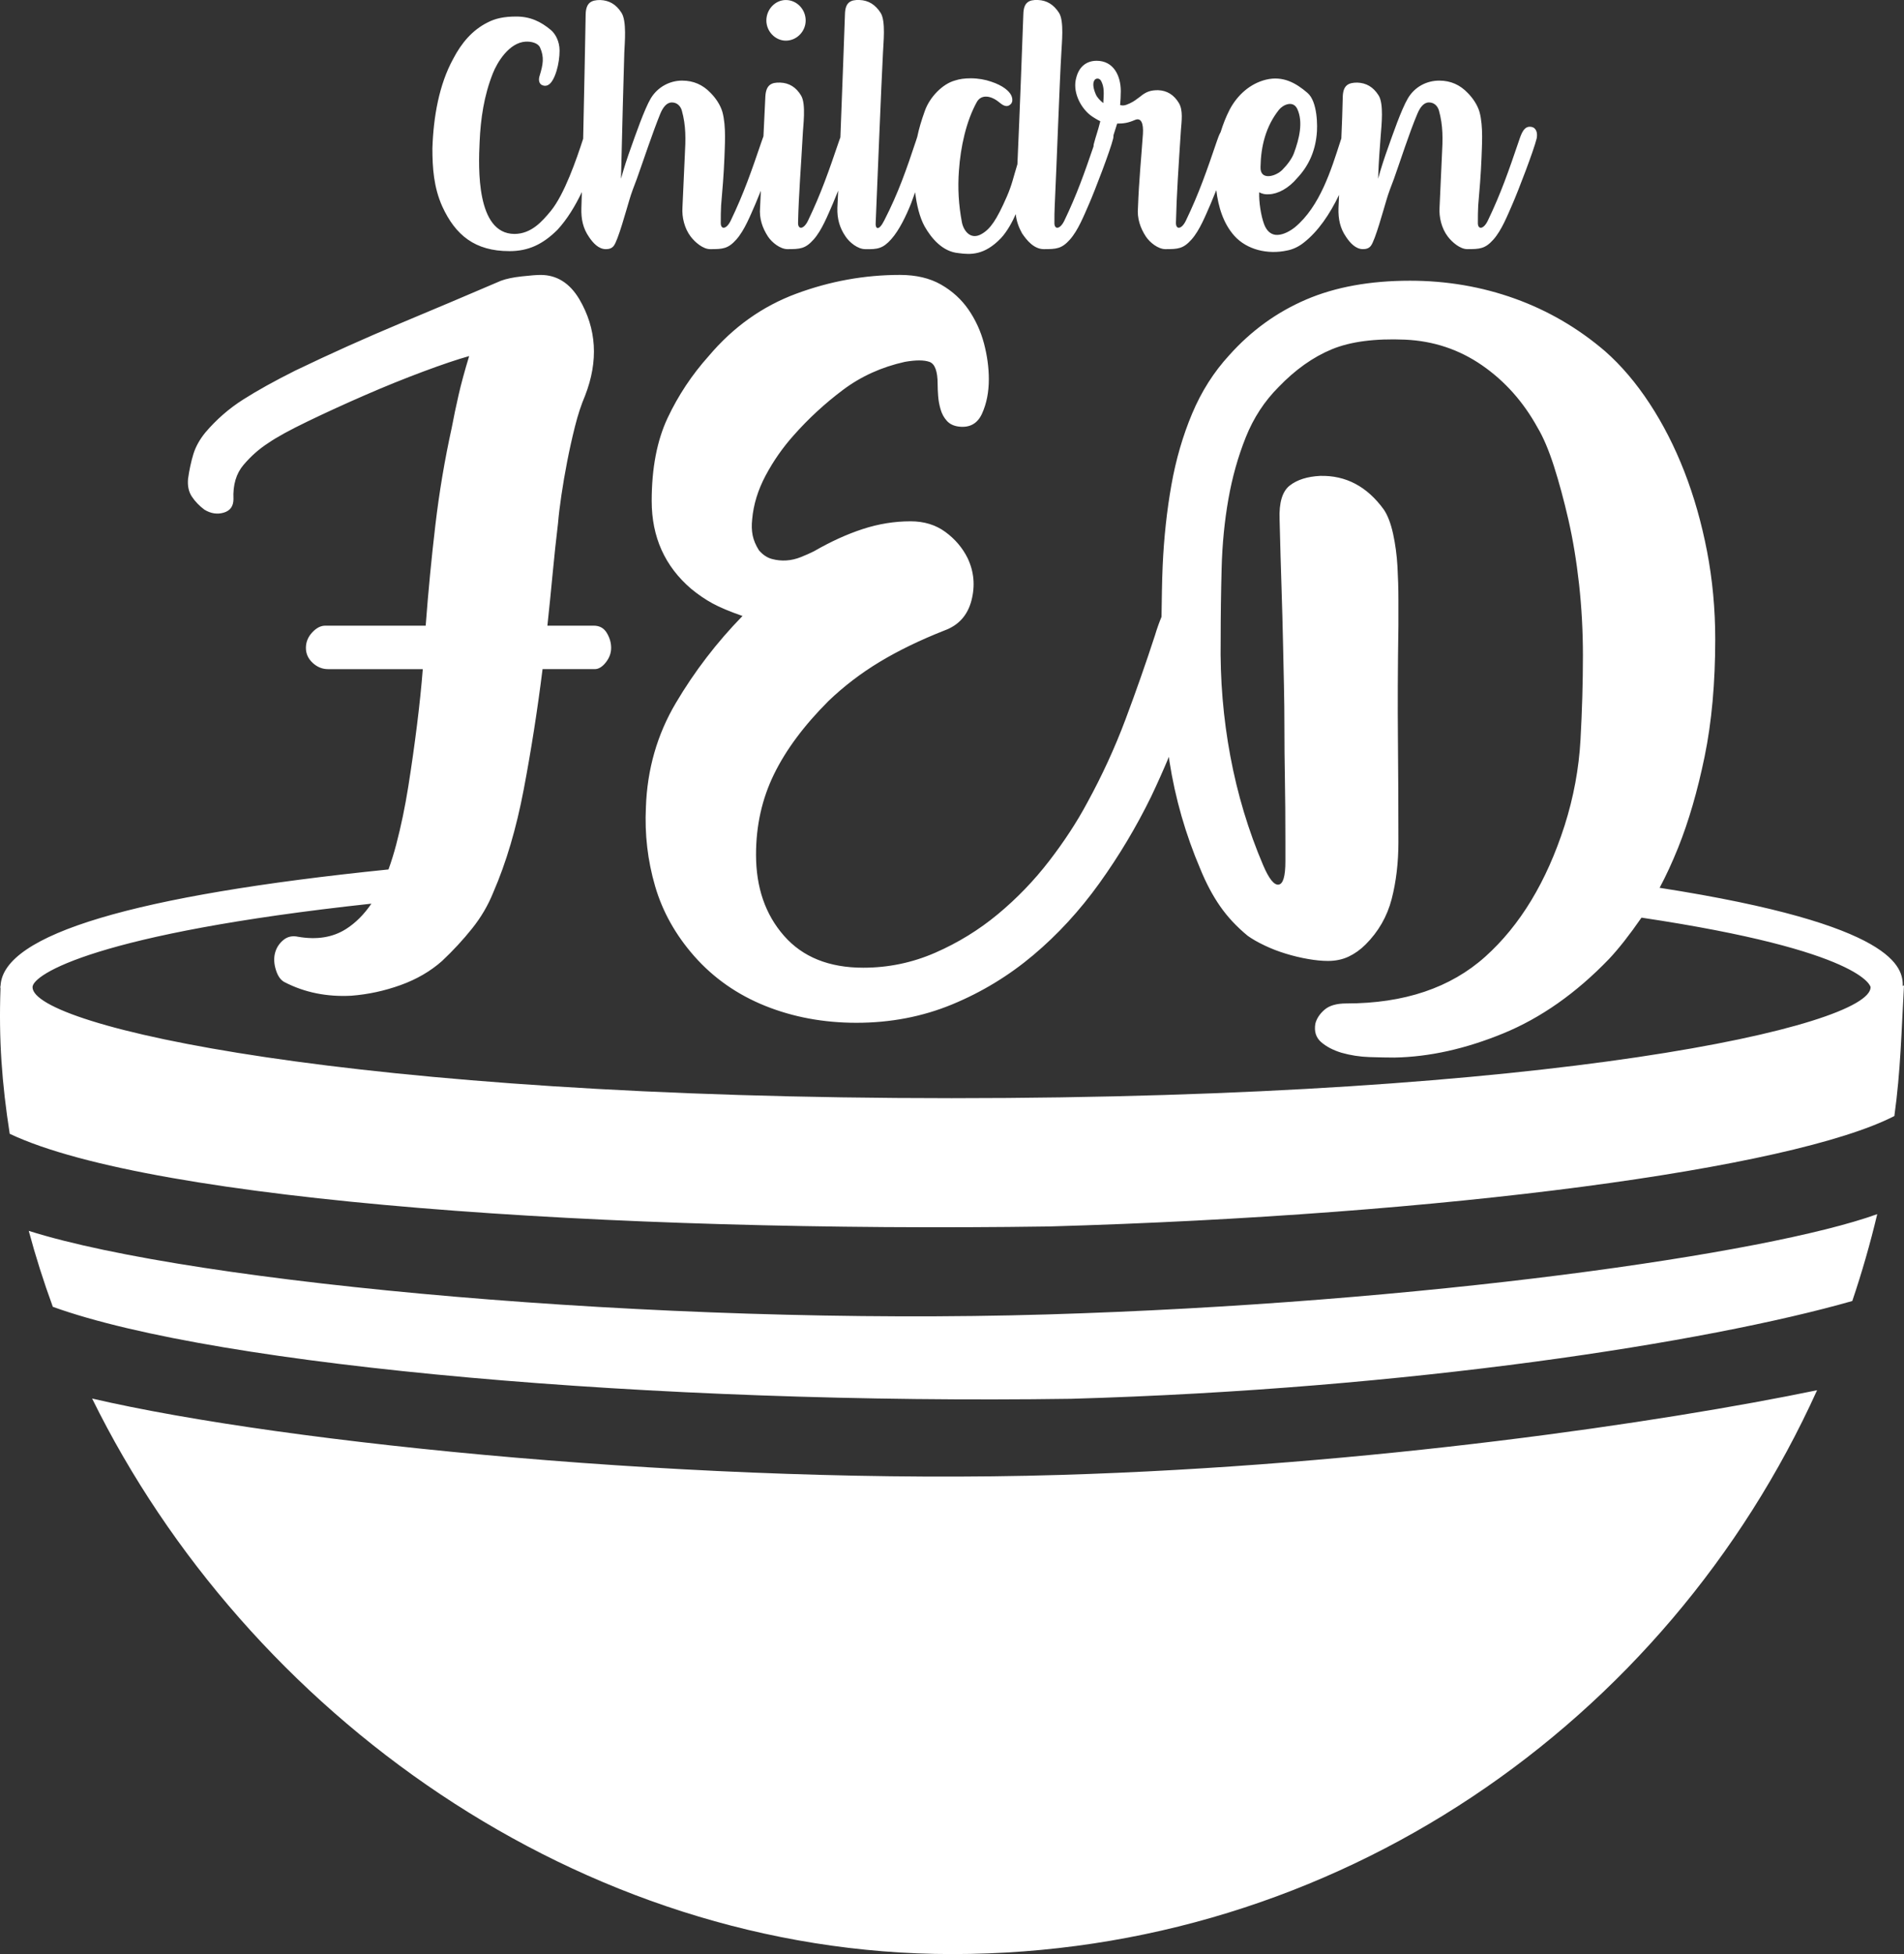 <?xml version="1.0" encoding="UTF-8"?><svg id="Layer_2" xmlns="http://www.w3.org/2000/svg" viewBox="0 0 378.049 387.893"><rect x="0" y="0" width="378.049" height="387.893" fill="#333333" stroke="none"/><defs><style>.cls-1{fill:#fff;}</style></defs><g id="Layer_1-2"><path class="cls-1" d="M101.136,49.852c3.739,0,6.625-1.312,9.576-4.265,1.908-2.075,3.498-4.689,4.821-7.467-.034,1.241-.068,2.339-.098,3.205-.064,2.165,.327,4.002,1.508,5.705,.788,1.183,1.904,2.427,3.347,2.427,.59,0,1.18-.132,1.572-.655,.853-1.051,2.559-7.347,3.084-9.052,.392-1.376,.984-2.886,1.507-4.262,1.247-3.476,3.082-9.052,4.656-12.923,.526-1.245,1.247-2.229,2.296-2.229s1.706,.722,1.969,1.574c.853,3.082,.786,5.641,.59,9.181-.131,3.345-.327,6.692-.459,10.101-.131,1.902,.392,4.133,1.639,5.772,.853,1.116,2.427,2.492,3.87,2.492,2.492,0,3.54-.065,5.182-1.902,1.639-1.837,2.819-4.855,3.803-7.084,.265-.609,.647-1.539,1.075-2.616-.052,1.119-.108,2.205-.157,3.337-.196,2.165,.459,4.066,1.575,5.772,.786,1.18,2.427,2.492,3.87,2.492,2.492,0,3.541-.065,5.179-1.902,1.642-1.837,2.822-4.855,3.806-7.084,.266-.612,.649-1.548,1.08-2.632-.06,1.338-.115,2.502-.163,3.42-.065,2.162,.459,3.999,1.639,5.705,.789,1.18,2.427,2.492,3.87,2.492,2.492,.067,3.543-.132,5.182-1.966,1.639-1.837,3.018-4.79,3.935-7.084,.192-.522,.485-1.327,.816-2.239,.296,2.449,.862,4.921,1.874,6.764,1.376,2.427,3.605,5.051,6.754,5.314,2.363,.327,5.118,.459,8.395-2.953,1.247-1.312,2.363-3.409,2.953-4.788,.132,1.379,.59,2.623,1.245,3.804,.92,1.378,2.363,3.149,4.329,3.149,2.492,0,3.543-.065,5.182-1.902,1.639-1.837,2.819-4.855,3.804-7.084,1.116-2.559,4.198-10.56,4.788-12.987,.044-.216,.059-.439,.06-.657,.169-.495,.377-1.151,.726-2.293,1.312,0,2.165-.132,3.543-.721,1.245-.526,1.703,.721,1.574,2.755-.33,4.855-.788,9.181-.984,14.626-.198,2.165,.459,4.066,1.575,5.772,.786,1.18,2.425,2.492,3.868,2.492,2.495,0,3.543-.065,5.182-1.902,1.642-1.837,2.822-4.855,3.804-7.084,.275-.632,.672-1.599,1.12-2.728,.397,3.273,1.358,6.58,3.603,9.09,2.494,2.755,6.625,3.739,10.495,2.886,1.049-.196,2.229-.722,3.213-1.508,2.893-2.229,5.242-5.709,7.065-9.519-.036,.883-.081,1.741-.112,2.632-.065,2.165,.327,4.002,1.507,5.705,.788,1.183,1.904,2.427,3.347,2.427,.59,0,1.18-.132,1.572-.655,.853-1.051,2.559-7.347,3.084-9.052,.392-1.376,.984-2.886,1.507-4.262,1.247-3.476,3.018-9.052,4.656-12.923,.526-1.245,1.247-2.229,2.296-2.229s1.706,.722,1.969,1.574c.853,3.082,.786,5.641,.59,9.181-.131,3.345-.327,6.692-.459,10.101-.131,1.902,.392,4.133,1.639,5.772,.853,1.116,2.427,2.492,3.87,2.492,2.492,0,3.54-.065,5.182-1.902,1.639-1.837,2.819-4.855,3.803-7.084,1.116-2.559,4.198-10.56,4.788-12.987,.196-.982,0-2.098-1.049-2.293-1.443-.263-1.969,1.245-2.494,2.819-1.966,5.772-3.541,10.364-6.164,15.806-.853,1.77-2.033,1.837-1.969,.327,0-1.113,0-2.229,.067-3.345,.263-3.015,.523-6.099,.654-9.377,.067-2.363,.394-6.298-.392-9.184-.394-1.376-1.314-2.755-2.363-3.804-1.507-1.574-3.345-2.427-5.641-2.427-2.427,0-4.852,1.18-6.231,3.543-1.312,2.229-3.018,7.212-3.999,9.967-.593,1.642-1.311,3.806-1.904,5.971,.131-3.87,.33-5.839,.526-8.658,.131-1.837,.657-6.298-.459-7.937-1.049-1.639-2.427-2.427-4.198-2.492-1.77,0-2.822,.523-2.886,2.819-.05,2.751-.17,5.512-.285,8.276-.057,.173-.115,.336-.174,.513-1.837,5.705-4.066,12.987-9.052,17.118-.917,.721-2.165,1.443-3.409,1.51-1.247,.064-2.165-.721-2.69-2.1-.654-1.77-1.049-4.46-.984-6.362,.59,.327,1.247,.458,1.969,.394,1.77-.067,3.87-1.18,5.574-3.213,2.296-2.427,3.543-5.314,3.87-8.594,.198-1.639,.198-6.622-1.837-8.328-2.293-1.969-4.852-3.412-8.197-2.623-3.213,.786-5.708,3.082-7.215,5.901-.755,1.456-1.339,2.965-1.815,4.505-.289,.511-.524,1.132-.744,1.793-1.969,5.772-3.54,10.364-6.166,15.806-.85,1.77-2.033,1.837-1.966,.327,.131-5.574,.523-11.15,.984-18.298,.131-1.77,.459-3.935-.394-5.378-.984-1.639-2.36-2.492-4.133-2.559-1.443,0-2.36,.263-3.607,1.312-.722,.526-1.18,.92-2.033,1.312-.982,.461-1.376,.461-1.901,.33,.067-.788,.131-1.904,.131-2.755,0-3.085-1.443-6.035-4.788-6.035-2.098,0-3.541,1.245-4.066,3.409-.721,2.559,.657,5.641,2.755,7.347,.59,.459,1.379,.92,2.033,1.247-.526,2.098-.853,2.819-1.312,4.592-.028,.142-.028,.275-.038,.412-1.799,5.265-3.345,9.646-5.798,14.737-.853,1.77-2.033,1.837-1.966,.327,0-1.113,0-2.229,.065-3.345,.394-8.328,.984-25.055,1.312-30.301,.067-1.837,.59-6.295-.459-7.937-1.049-1.639-2.427-2.492-4.198-2.556-1.77-.067-2.821,.459-2.886,2.755-.196,5.442-.721,19.674-1.18,29.842-.853,2.755-1.049,3.999-2.1,6.427-2.033,4.656-3.278,6.429-4.984,7.411-2.229,1.312-3.608-.654-3.935-2.296-.657-3.476-.853-6.821-.59-10.297,.327-4.721,1.443-9.771,3.541-13.575,.917-1.642,2.886-1.247,4.393,0,.657,.523,1.51,1.245,2.363,.392,.459-.459,.327-1.245,.064-1.77-.391-.786-1.574-1.902-3.999-2.69-1.116-.392-2.559-.655-4.002-.655-1.247,0-2.229,.132-3.213,.459-2.363,.657-4.919,3.213-5.904,5.968-.723,2.014-1.195,3.63-1.523,5.206-.084,.252-.171,.501-.247,.765-1.901,5.705-3.476,10.297-6.298,15.806-1.113,2.229-1.835,1.706-1.703,.392,.26-6.099,1.113-27.546,1.443-33.646,.064-1.837,.59-6.295-.461-7.937-1.049-1.639-2.425-2.492-4.198-2.556-1.771-.067-2.819,.459-2.886,2.755-.16,4.482-.545,15.173-.909,24.493-.091,.25-.184,.496-.271,.757-1.966,5.772-3.54,10.364-6.164,15.806-.853,1.77-2.033,1.837-1.969,.327,.131-5.574,.59-11.15,.92-17.249,.064-1.835,.719-6.231-.33-7.937-.984-1.639-2.36-2.492-4.131-2.556-1.773-.067-2.822,.459-2.953,2.755-.118,2.633-.25,5.264-.379,7.898-.118,.308-.232,.626-.342,.956-1.966,5.772-3.541,10.364-6.164,15.806-.853,1.77-2.033,1.837-1.969,.327,0-1.113,0-2.229,.067-3.345,.263-3.015,.523-6.099,.654-9.377,.067-2.363,.394-6.298-.392-9.184-.394-1.376-1.314-2.755-2.363-3.804-1.507-1.574-3.345-2.427-5.641-2.427-2.427,0-4.852,1.247-6.231,3.543-1.245,2.097-3.018,7.212-3.999,9.967-.593,1.642-1.312,3.806-1.904,5.971,.198-8.79,.526-20.728,.657-25.055,.065-1.837,.526-6.298-.59-7.937C122.323,.856,120.944,.07,119.174,.005c-1.77,0-2.822,.523-2.886,2.819-.082,4.517-.289,15.343-.498,24.715-1.32,4.083-3.725,11.061-6.455,14.376-1.642,1.969-3.804,4.525-7.215,4.525-7.542-.064-7.148-13.052-6.888-18.298,.198-4.525,.853-9.117,2.626-13.578,.85-2.165,3.213-6.099,6.491-6.295,1.116-.067,2.494,.26,2.886,1.18,.853,1.902,.59,3.345-.064,5.509-.327,.917-.132,1.706,.523,1.966,1.51,.59,2.363-1.376,2.821-2.886,.394-1.312,.59-2.755,.59-3.999,0-1.77-.786-3.28-1.706-4.066-2.033-1.706-4.131-2.69-6.885-2.69-2.494,0-4.198,.394-5.708,1.18-3.018,1.51-5.182,4.066-6.821,7.215-2.819,5.118-3.935,11.609-4.131,17.775,0,3.87,.26,7.738,1.966,11.544,2.623,5.705,6.494,8.854,13.314,8.854ZM253.955,21.78c.789-.984,2.757-1.902,3.608-.196,1.247,2.623,.394,6.032-.655,8.854-.394,1.049-1.312,2.296-2.296,3.278-.657,.657-1.706,1.183-2.623,1.247-.984,.065-1.77-.394-1.706-1.837,.067-4.066,1.049-8.066,3.672-11.346Zm-36.336-2.95c-.523-1.183-.721-2.232-.327-2.886,.263-.461,1.049-.526,1.376,.196,.593,1.18,.526,2.296,.394,4.329-.655-.526-1.245-1.18-1.443-1.639ZM152.165,4.072C152.165,1.84,153.935,.005,156.033,.005c2.165,0,3.937,1.835,3.937,4.066,0,2.165-1.773,3.999-3.937,3.999-2.098,0-3.868-1.835-3.868-3.999Zm225.884,191.531c-.511,8.945-.662,16.992-1.914,25.934-20.395,10.476-89.017,19.671-167.814,21.922-86.649,1.26-177.981-4.92-206.391-18.395-1.559-9.999-2.195-18.766-1.83-28.871-.003-.078-.04-.151-.04-.229,0-.098,.043-.192,.047-.289,.001-.025,0-.047,.001-.072,.003,.002,.006,.004,.01,.006,.596-10.132,26.472-17.873,77.016-23.017,.551-1.502,1.064-3.151,1.536-4.948,.958-3.645,1.756-7.481,2.397-11.509,.64-4.028,1.216-8.086,1.727-12.18,.51-4.091,.893-7.798,1.151-11.126h-18.797c-1.151,0-2.174-.413-3.067-1.246-.896-.831-1.343-1.821-1.343-2.972s.415-2.174,1.248-3.07c.828-.893,1.691-1.341,2.587-1.341h19.948c.51-6.778,1.151-13.428,1.919-19.948,.768-6.523,1.852-12.977,3.26-19.373,.383-2.044,.831-4.186,1.343-6.425,.508-2.237,1.213-4.826,2.109-7.769-2.302,.64-5.339,1.664-9.11,3.07-3.773,1.409-7.644,2.972-11.604,4.699-3.965,1.726-7.738,3.453-11.316,5.179-3.583,1.727-6.205,3.165-7.866,4.316-1.791,1.151-3.42,2.59-4.889,4.316-1.474,1.724-2.144,3.996-2.014,6.808,0,1.409-.643,2.302-1.919,2.685-1.279,.385-2.56,.193-3.836-.576-1.026-.766-1.856-1.629-2.495-2.589-.64-.958-.896-2.139-.766-3.548,.253-1.789,.603-3.42,1.053-4.891,.448-1.469,1.246-2.907,2.397-4.316,2.174-2.555,4.666-4.729,7.481-6.52,2.812-1.789,6.265-3.708,10.358-5.754,6.905-3.323,13.873-6.455,20.906-9.397,7.03-2.94,13.681-5.754,19.948-8.442,1.021-.383,2.397-.671,4.123-.861,1.727-.193,2.972-.288,3.74-.288,3.195,0,5.754,1.599,7.671,4.794,3.453,5.882,3.838,12.274,1.151,19.18-.766,1.794-1.436,3.835-2.011,6.137-.576,2.302-1.088,4.604-1.536,6.905-.448,2.302-.833,4.541-1.151,6.713-.32,2.177-.545,4.028-.671,5.564-.383,3.198-.738,6.49-1.056,9.878-.32,3.388-.67,6.873-1.053,10.453h9.205c1.151,0,2.014,.478,2.59,1.438,.575,.958,.863,1.949,.863,2.972s-.353,1.984-1.053,2.877c-.706,.896-1.439,1.341-2.207,1.341h-10.358c-1.023,8.187-2.272,16.145-3.74,23.881-1.471,7.739-3.485,14.546-6.04,20.426-1.026,2.559-2.432,4.959-4.221,7.193-1.791,2.239-3.773,4.381-5.944,6.425-2.302,2.044-5.054,3.646-8.249,4.796-3.198,1.151-6.457,1.851-9.783,2.109-4.861,.255-9.272-.641-13.233-2.685-.768-.383-1.344-1.183-1.726-2.397-.385-1.218-.45-2.332-.193-3.358,.255-1.021,.798-1.884,1.631-2.589,.828-.701,1.821-.926,2.972-.671,3.708,.64,6.873,.127,9.495-1.536,1.9-1.203,3.579-2.888,5.045-5.036-54.658,5.902-67.282,14.068-67.282,16.575,0,7.689,62.673,22.035,182.479,22.035s182.479-14.345,182.479-22.035c0-.075-1.295-7.205-45.492-13.802-2.353,3.399-4.506,6.144-6.451,8.21-6.52,6.775-13.52,11.699-21.001,14.769-7.481,3.07-14.674,4.666-21.577,4.794-1.409,0-3.07-.033-4.989-.095-1.917-.065-3.773-.353-5.562-.863-1.664-.513-3.005-1.216-4.028-2.109-1.023-.896-1.409-2.109-1.151-3.646,.255-1.023,.863-1.949,1.824-2.78,.958-.833,2.397-1.248,4.316-1.248,11.507,0,20.714-3.1,27.619-9.302,6.905-6.2,12.147-14.864,15.727-25.988,1.789-5.627,2.845-11.316,3.165-17.071,.318-5.754,.481-11.316,.481-16.688,0-4.856-.258-9.59-.768-14.193-.513-4.604-1.216-8.852-2.109-12.755-.896-3.898-1.856-7.446-2.877-10.643-1.026-3.195-2.112-5.754-3.26-7.673-2.815-5.111-6.492-9.237-11.031-12.372-4.538-3.13-9.622-4.824-15.247-5.081-6.012-.255-10.871,.383-14.576,1.916-3.71,1.536-7.226,4.028-10.551,7.481-2.815,2.815-4.986,6.138-6.52,9.975-1.536,3.836-2.687,7.929-3.453,12.275-.768,4.348-1.219,8.919-1.344,13.713-.127,4.796-.193,9.56-.193,14.291-.128,7.801,.51,15.472,1.919,23.016,1.406,7.546,3.578,14.769,6.523,21.674,1.151,2.685,2.172,3.966,3.067,3.836,.893-.125,1.344-1.661,1.344-4.604v-3.836c0-4.859-.033-9.077-.098-12.66-.065-3.578-.095-6.87-.095-9.878s-.032-5.88-.095-8.632c-.068-2.747-.13-5.687-.193-8.822-.065-3.132-.162-6.647-.288-10.548-.128-3.901-.258-8.407-.383-13.523-.13-3.322,.543-5.562,2.014-6.713,1.469-1.151,3.483-1.789,6.042-1.919,5.111-.125,9.332,2.109,12.657,6.713,.768,1.151,1.374,2.752,1.824,4.796,.445,2.046,.733,4.188,.863,6.425,.125,2.239,.19,4.443,.19,6.618v5.179c-.128,8.314-.16,15.792-.095,22.44,.062,6.65,.095,13.493,.095,20.523,0,4.093-.448,7.864-1.341,11.316-.898,3.453-2.622,6.457-5.179,9.015-1.026,1.026-2.144,1.821-3.357,2.397-1.216,.576-2.59,.863-4.123,.863-1.151,0-2.464-.127-3.933-.383-1.471-.255-2.943-.605-4.411-1.056-1.471-.445-2.877-.988-4.218-1.629-1.344-.638-2.464-1.278-3.358-1.919-2.177-1.789-3.998-3.74-5.467-5.849-1.471-2.109-2.78-4.571-3.931-7.386-2.945-6.903-4.989-14.031-6.14-21.384-.048-.304-.062-.605-.107-.909-1.12,2.665-2.295,5.304-3.536,7.91-2.942,6.012-6.362,11.732-10.26,17.166-3.903,5.437-8.281,10.198-13.14,14.288-4.859,4.091-10.23,7.353-16.11,9.783-5.882,2.427-12.212,3.646-18.99,3.646-6.52,0-12.562-1.121-18.124-3.358-5.562-2.239-10.263-5.532-14.099-9.878-3.71-4.221-6.3-8.852-7.768-13.906-1.471-5.049-2.079-10.26-1.821-15.632,.255-7.543,2.237-14.449,5.947-20.714,3.705-6.265,8.119-12.019,13.233-17.263-2.56-.893-4.539-1.726-5.945-2.495-1.409-.766-2.815-1.724-4.221-2.875-5.244-4.476-7.864-10.293-7.864-17.456,0-6.52,1.056-12.017,3.165-16.495,2.109-4.474,4.826-8.564,8.151-12.275,4.859-5.754,10.646-9.878,17.359-12.372,6.713-2.492,13.585-3.738,20.619-3.738,3.195,0,5.912,.64,8.151,1.916,2.237,1.281,4.058,2.942,5.467,4.986,1.406,2.047,2.427,4.286,3.07,6.713,.638,2.432,.958,4.796,.958,7.098,0,2.559-.451,4.829-1.343,6.808-.896,1.984-2.43,2.847-4.601,2.59-1.026-.125-1.824-.508-2.399-1.151-.575-.638-.991-1.404-1.246-2.302-.258-.891-.418-1.789-.48-2.685-.065-.893-.095-1.659-.095-2.302,0-2.555-.545-4.028-1.631-4.411-1.086-.383-2.717-.383-4.891,0-4.601,1.026-8.697,2.877-12.274,5.562-3.58,2.687-6.843,5.692-9.783,9.015-2.174,2.432-4.028,5.084-5.562,7.961-1.534,2.877-2.43,5.787-2.685,8.727-.13,1.151-.095,2.207,.095,3.165,.193,.958,.605,1.951,1.248,2.972,.766,.896,1.629,1.471,2.587,1.727,.961,.258,1.919,.353,2.877,.288,.961-.063,1.919-.288,2.877-.671,.961-.385,1.824-.768,2.59-1.151,3.325-1.919,6.553-3.388,9.687-4.411,3.13-1.023,6.295-1.536,9.492-1.536,2.687,0,4.989,.706,6.905,2.112,1.919,1.409,3.388,3.132,4.411,5.177,1.279,2.687,1.536,5.499,.768,8.441-.768,2.943-2.559,4.924-5.369,5.945-4.861,1.919-9.145,3.998-12.853,6.235-3.71,2.237-7.096,4.826-10.166,7.766-4.861,4.861-8.471,9.72-10.836,14.579-2.367,4.861-3.548,10.166-3.548,15.92,0,6.52,1.852,11.892,5.562,16.11,3.705,4.221,8.947,6.33,15.727,6.33,4.986,0,9.75-.993,14.288-2.972,4.538-1.982,8.694-4.538,12.467-7.673,3.77-3.132,7.16-6.648,10.166-10.548,3.005-3.901,5.529-7.768,7.578-11.604,2.94-5.372,5.464-10.869,7.576-16.496,2.109-5.624,4.058-11.189,5.85-16.688,.413-1.38,.85-2.584,1.301-3.667,.061-3.424,.077-6.883,.232-10.239,.255-5.562,.831-10.866,1.726-15.92,.893-5.049,2.269-9.78,4.123-14.194,1.852-4.411,4.316-8.276,7.383-11.604,4.346-4.856,9.43-8.534,15.249-11.029,5.817-2.492,12.69-3.74,20.619-3.74,7.288,0,14.223,1.186,20.811,3.55,6.585,2.367,12.562,5.85,17.934,10.453,3.195,2.815,6.137,6.265,8.822,10.358,2.687,4.093,4.987,8.599,6.906,13.52,1.919,4.924,3.42,10.198,4.508,15.825,1.083,5.627,1.629,11.444,1.629,17.454,0,8.697-.703,16.465-2.109,23.303-1.409,6.843-3.165,12.885-5.274,18.127-1.161,2.886-2.382,5.521-3.66,7.922,47.26,7.354,48.266,15.927,48.287,19.5,.073-.045,.159-.088,.231-.133Zm-167.539,97.178c61.629-1.845,119.902-10.531,150.281-16.813-29.91,66.063-95.544,111.925-171.713,111.925-74.016,0-140.029-47.781-170.789-110.275,38.642,8.974,121.677,17.275,192.221,15.163Zm-2.668-31.855c74.766-2.238,143.245-12.075,164.892-19.914-1.394,5.857-3.047,11.611-4.954,17.245-28.769,8.212-87.852,17.489-155.111,19.411-82.115,1.194-169.19-6.348-202.179-18.259-1.818-4.964-3.417-9.993-4.781-15.077,32.969,10.443,125.472,18.889,202.134,16.593Z"/></g></svg>